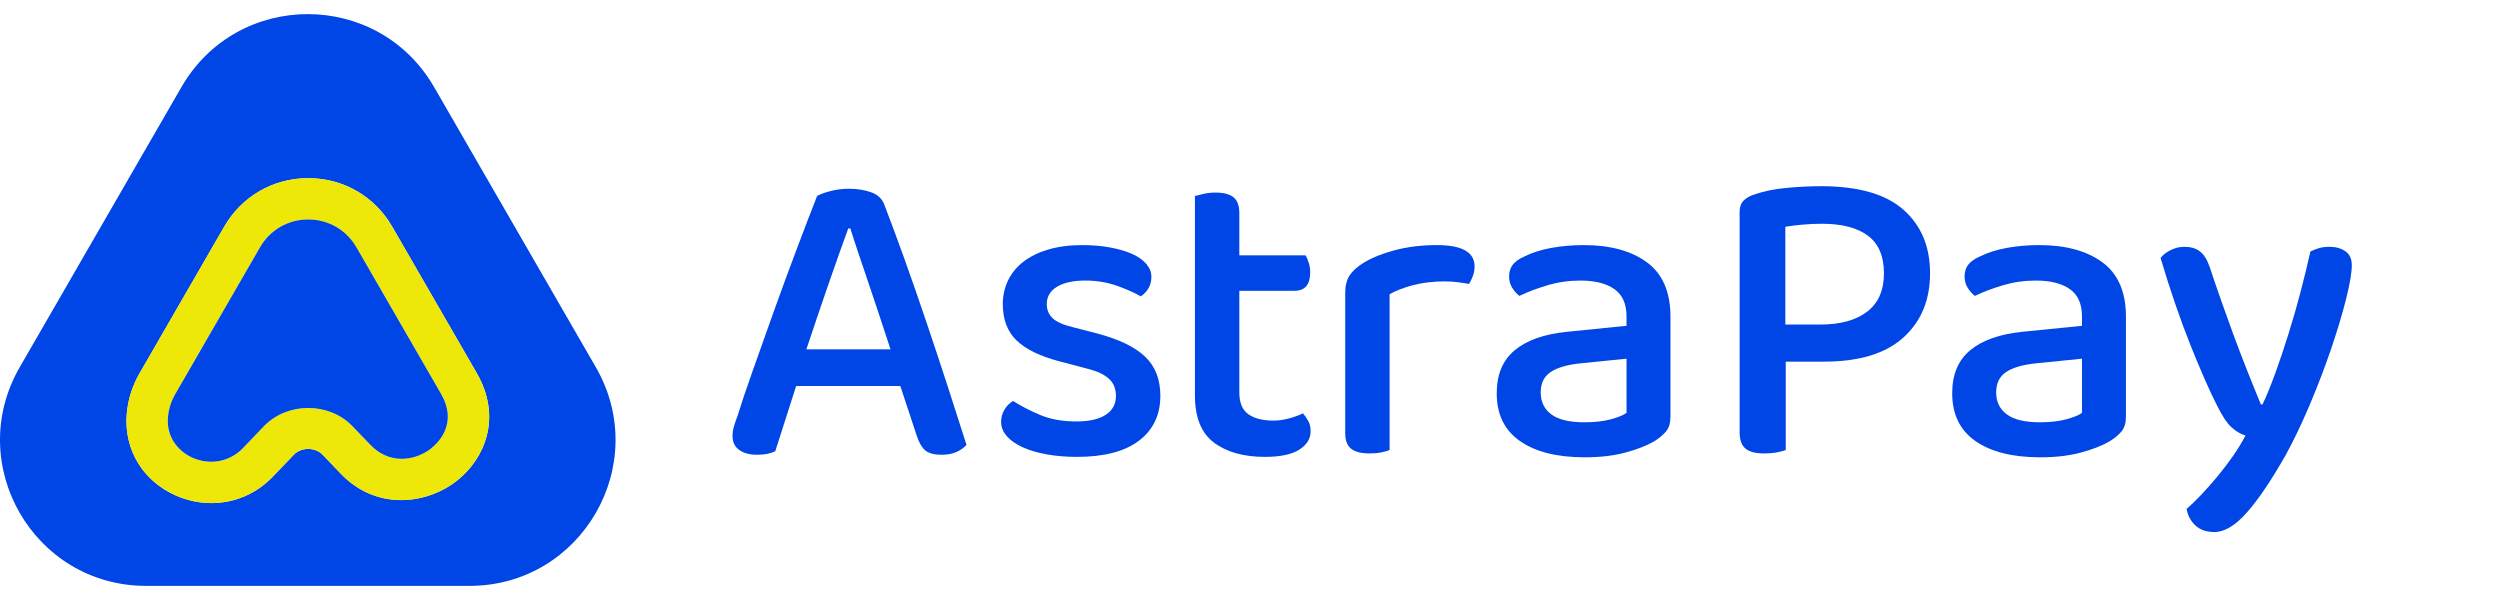 <svg width="100" height="24" viewBox="0 0 100 24" fill="none" xmlns="http://www.w3.org/2000/svg">
<path fill-rule="evenodd" clip-rule="evenodd" d="M18.075 19.377C16.9 20.177 15.01 20.386 13.63 18.945L12.907 18.192C12.764 18.043 12.552 17.957 12.328 17.957H12.327C12.103 17.957 11.892 18.043 11.749 18.192L10.905 19.073C10.255 19.75 9.385 20.123 8.454 20.123C7.965 20.123 7.485 20.02 7.028 19.817C5.719 19.237 4.968 18.003 5.067 16.598C5.11 16.009 5.284 15.449 5.583 14.931L8.968 9.066C9.67 7.852 10.927 7.127 12.329 7.127C13.731 7.127 14.987 7.852 15.688 9.066L19.075 14.933C19.137 15.04 19.193 15.148 19.242 15.256C20.049 17.002 19.237 18.584 18.075 19.377ZM23.832 14.686L17.363 3.481C15.117 -0.407 9.505 -0.407 7.259 3.481L0.79 14.686C-1.455 18.575 1.352 23.435 5.842 23.435H18.78C23.27 23.435 26.077 18.575 23.832 14.686Z" fill="#0045E5"/>
<path fill-rule="evenodd" clip-rule="evenodd" d="M17.143 18.012C16.506 18.448 15.542 18.55 14.823 17.801L14.101 17.049C13.166 16.073 11.492 16.073 10.556 17.049L9.713 17.928C9.193 18.471 8.401 18.62 7.698 18.307C7.185 18.079 6.657 17.541 6.716 16.715C6.74 16.381 6.84 16.059 7.013 15.759L10.4 9.893C10.803 9.196 11.524 8.78 12.329 8.78C13.134 8.78 13.854 9.196 14.258 9.893L17.642 15.757C17.68 15.821 17.713 15.886 17.742 15.949C18.295 17.147 17.341 17.877 17.143 18.012ZM19.076 14.933L15.688 9.067C14.986 7.853 13.731 7.126 12.329 7.126C10.927 7.126 9.671 7.853 8.969 9.067L5.583 14.931C5.283 15.449 5.11 16.01 5.067 16.598C4.969 18.003 5.719 19.236 7.028 19.818C7.485 20.021 7.965 20.124 8.453 20.124C9.385 20.124 10.255 19.75 10.905 19.073L11.749 18.192C11.892 18.043 12.103 17.957 12.328 17.957H12.329C12.553 17.957 12.764 18.043 12.907 18.192L13.63 18.946C15.01 20.385 16.901 20.178 18.075 19.377C19.238 18.584 20.049 17.002 19.242 15.255C19.193 15.148 19.138 15.041 19.076 14.933Z" fill="#EEE809"/>
<path fill-rule="evenodd" clip-rule="evenodd" d="M17.742 15.95C17.712 15.885 17.679 15.821 17.643 15.757L14.258 9.893C13.855 9.195 13.134 8.779 12.33 8.779C11.524 8.779 10.802 9.195 10.4 9.893L7.013 15.759C6.84 16.059 6.74 16.38 6.716 16.715C6.658 17.541 7.185 18.079 7.698 18.307C8.4 18.62 9.193 18.471 9.712 17.929L10.556 17.049C11.492 16.074 13.166 16.074 14.1 17.049L14.823 17.801C15.543 18.551 16.506 18.448 17.143 18.012C17.34 17.877 18.295 17.146 17.742 15.95Z" fill="#0045E5"/>
<path fill-rule="evenodd" clip-rule="evenodd" d="M33.93 9.139C33.815 9.446 33.691 9.793 33.554 10.18C33.417 10.568 33.275 10.974 33.127 11.401C32.979 11.828 32.831 12.261 32.683 12.699C32.535 13.138 32.393 13.561 32.256 13.972H35.62C35.472 13.517 35.322 13.057 35.168 12.597C35.014 12.135 34.866 11.695 34.724 11.274C34.581 10.852 34.448 10.456 34.323 10.087C34.198 9.716 34.095 9.4 34.015 9.139H33.93ZM36.013 15.44H31.846L31.009 18.053C30.907 18.098 30.799 18.133 30.686 18.156C30.571 18.178 30.434 18.19 30.275 18.19C29.99 18.19 29.757 18.128 29.575 18.002C29.392 17.877 29.302 17.689 29.302 17.439C29.302 17.313 29.319 17.19 29.353 17.071C29.387 16.952 29.433 16.817 29.49 16.669C29.637 16.191 29.846 15.574 30.113 14.816C30.381 14.06 30.665 13.26 30.966 12.418C31.268 11.575 31.573 10.747 31.881 9.932C32.188 9.118 32.455 8.421 32.683 7.84C32.797 7.772 32.973 7.707 33.213 7.644C33.451 7.581 33.696 7.55 33.947 7.55C34.277 7.55 34.573 7.595 34.835 7.687C35.096 7.778 35.273 7.937 35.364 8.165C35.614 8.814 35.888 9.551 36.184 10.376C36.48 11.202 36.776 12.053 37.072 12.93C37.368 13.806 37.653 14.666 37.926 15.509C38.2 16.351 38.444 17.113 38.66 17.796C38.558 17.911 38.424 18.005 38.259 18.079C38.094 18.153 37.897 18.19 37.67 18.19C37.362 18.19 37.14 18.13 37.004 18.011C36.867 17.89 36.753 17.689 36.662 17.405L36.013 15.44Z" fill="#0045E5"/>
<path fill-rule="evenodd" clip-rule="evenodd" d="M46.414 15.833C46.414 16.596 46.129 17.193 45.56 17.627C44.99 18.059 44.165 18.275 43.084 18.275C42.639 18.275 42.23 18.241 41.854 18.172C41.478 18.104 41.157 18.007 40.889 17.882C40.621 17.757 40.413 17.609 40.266 17.439C40.117 17.267 40.044 17.079 40.044 16.875C40.044 16.704 40.087 16.544 40.172 16.397C40.257 16.249 40.374 16.129 40.522 16.038C40.841 16.243 41.205 16.431 41.615 16.602C42.025 16.773 42.503 16.858 43.049 16.858C43.562 16.858 43.955 16.77 44.228 16.592C44.501 16.416 44.638 16.163 44.638 15.833C44.638 15.548 44.544 15.321 44.356 15.15C44.168 14.979 43.892 14.849 43.528 14.757L42.366 14.45C41.592 14.245 41.023 13.967 40.659 13.613C40.294 13.261 40.112 12.776 40.112 12.161C40.112 11.831 40.18 11.521 40.316 11.23C40.454 10.94 40.655 10.689 40.923 10.479C41.19 10.269 41.524 10.103 41.922 9.983C42.321 9.865 42.777 9.804 43.289 9.804C43.698 9.804 44.072 9.836 44.407 9.899C44.743 9.962 45.033 10.046 45.278 10.154C45.523 10.263 45.714 10.396 45.85 10.555C45.987 10.715 46.056 10.886 46.056 11.069C46.056 11.25 46.015 11.407 45.935 11.537C45.855 11.669 45.754 11.774 45.628 11.854C45.423 11.729 45.119 11.592 44.715 11.444C44.31 11.296 43.875 11.222 43.408 11.222C42.93 11.222 42.554 11.304 42.281 11.47C42.008 11.634 41.871 11.866 41.871 12.161C41.871 12.389 41.948 12.576 42.102 12.725C42.255 12.873 42.52 12.992 42.896 13.083L43.886 13.339C44.751 13.567 45.389 13.875 45.799 14.262C46.209 14.649 46.414 15.173 46.414 15.833Z" fill="#0045E5"/>
<path fill-rule="evenodd" clip-rule="evenodd" d="M49.932 16.567C50.171 16.738 50.506 16.824 50.94 16.824C51.133 16.824 51.338 16.796 51.554 16.738C51.77 16.681 51.958 16.613 52.118 16.533C52.197 16.625 52.269 16.727 52.331 16.84C52.394 16.955 52.425 17.091 52.425 17.251C52.425 17.547 52.274 17.791 51.972 17.985C51.671 18.178 51.212 18.275 50.597 18.275C49.744 18.275 49.064 18.084 48.557 17.703C48.05 17.323 47.797 16.693 47.797 15.815V7.841C47.877 7.818 47.991 7.79 48.138 7.755C48.286 7.721 48.446 7.703 48.617 7.703C48.947 7.703 49.189 7.766 49.343 7.892C49.496 8.017 49.573 8.228 49.573 8.523V10.214H52.22C52.266 10.282 52.308 10.38 52.348 10.505C52.388 10.63 52.408 10.761 52.408 10.898C52.408 11.387 52.197 11.632 51.776 11.632H49.573V15.697C49.573 16.107 49.693 16.397 49.932 16.567Z" fill="#0045E5"/>
<path fill-rule="evenodd" clip-rule="evenodd" d="M55.584 18.002C55.505 18.036 55.393 18.067 55.251 18.096C55.109 18.124 54.953 18.138 54.782 18.138C54.452 18.138 54.206 18.076 54.047 17.951C53.888 17.825 53.809 17.615 53.809 17.319V11.718C53.809 11.433 53.865 11.202 53.979 11.025C54.093 10.849 54.275 10.682 54.526 10.522C54.856 10.317 55.277 10.146 55.789 10.009C56.302 9.872 56.865 9.804 57.48 9.804C58.482 9.804 58.983 10.089 58.983 10.658C58.983 10.795 58.96 10.923 58.914 11.043C58.869 11.162 58.818 11.267 58.761 11.359C58.646 11.336 58.504 11.313 58.334 11.291C58.163 11.267 57.981 11.256 57.787 11.256C57.332 11.256 56.917 11.305 56.541 11.401C56.165 11.498 55.847 11.621 55.584 11.768V18.002Z" fill="#0045E5"/>
<path fill-rule="evenodd" clip-rule="evenodd" d="M63.386 16.892C63.785 16.892 64.133 16.852 64.429 16.773C64.724 16.693 64.935 16.607 65.061 16.516V14.348L63.199 14.535C62.675 14.592 62.282 14.708 62.02 14.885C61.758 15.062 61.628 15.332 61.628 15.697C61.628 16.073 61.77 16.365 62.054 16.576C62.339 16.787 62.783 16.892 63.386 16.892ZM63.353 9.804C64.411 9.804 65.254 10.034 65.88 10.496C66.506 10.957 66.819 11.682 66.819 12.673V16.653C66.819 16.914 66.76 17.117 66.64 17.259C66.52 17.401 66.359 17.535 66.154 17.66C65.857 17.831 65.475 17.979 65.009 18.104C64.542 18.23 64.002 18.292 63.386 18.292C62.282 18.292 61.419 18.075 60.8 17.643C60.178 17.211 59.869 16.573 59.869 15.73C59.869 14.979 60.11 14.404 60.595 14.005C61.078 13.607 61.775 13.362 62.686 13.271L65.061 13.032V12.656C65.061 12.155 64.898 11.791 64.573 11.564C64.249 11.336 63.796 11.222 63.216 11.222C62.76 11.222 62.322 11.285 61.901 11.41C61.48 11.536 61.104 11.678 60.774 11.837C60.66 11.746 60.563 11.634 60.483 11.503C60.404 11.373 60.364 11.227 60.364 11.069C60.364 10.874 60.412 10.715 60.509 10.59C60.606 10.465 60.757 10.357 60.962 10.266C61.28 10.106 61.645 9.99 62.054 9.916C62.464 9.841 62.897 9.804 63.353 9.804Z" fill="#0045E5"/>
<path fill-rule="evenodd" clip-rule="evenodd" d="M72.831 12.981C73.617 12.981 74.233 12.81 74.683 12.469C75.132 12.127 75.358 11.615 75.358 10.931C75.358 10.248 75.145 9.747 74.718 9.428C74.291 9.111 73.679 8.95 72.881 8.95C72.619 8.95 72.361 8.962 72.105 8.985C71.848 9.008 71.618 9.036 71.413 9.07V12.981H72.831ZM71.43 14.466V18.002C71.339 18.036 71.219 18.067 71.071 18.096C70.923 18.124 70.758 18.138 70.576 18.138C70.223 18.138 69.97 18.073 69.816 17.941C69.662 17.811 69.585 17.592 69.585 17.285V8.472C69.585 8.279 69.64 8.129 69.748 8.02C69.856 7.912 70.007 7.829 70.2 7.772C70.553 7.647 70.974 7.561 71.464 7.516C71.954 7.47 72.415 7.448 72.848 7.448C74.327 7.448 75.423 7.761 76.135 8.387C76.847 9.014 77.202 9.862 77.202 10.931C77.202 12.002 76.847 12.858 76.135 13.502C75.423 14.145 74.361 14.466 72.949 14.466H71.43Z" fill="#0045E5"/>
<path fill-rule="evenodd" clip-rule="evenodd" d="M81.606 16.892C82.004 16.892 82.351 16.852 82.648 16.773C82.944 16.693 83.154 16.607 83.279 16.516V14.348L81.419 14.535C80.894 14.592 80.501 14.708 80.24 14.885C79.978 15.062 79.847 15.332 79.847 15.697C79.847 16.073 79.989 16.365 80.274 16.576C80.558 16.787 81.002 16.892 81.606 16.892ZM81.572 9.804C82.63 9.804 83.473 10.034 84.1 10.496C84.725 10.957 85.038 11.682 85.038 12.673V16.653C85.038 16.914 84.979 17.117 84.859 17.259C84.74 17.401 84.577 17.535 84.372 17.66C84.076 17.831 83.695 17.979 83.228 18.104C82.761 18.23 82.221 18.292 81.606 18.292C80.501 18.292 79.639 18.075 79.018 17.643C78.398 17.211 78.088 16.573 78.088 15.73C78.088 14.979 78.329 14.404 78.814 14.005C79.297 13.607 79.994 13.362 80.905 13.271L83.279 13.032V12.656C83.279 12.155 83.117 11.791 82.793 11.564C82.468 11.336 82.016 11.222 81.435 11.222C80.98 11.222 80.541 11.285 80.12 11.41C79.699 11.536 79.323 11.678 78.993 11.837C78.879 11.746 78.782 11.634 78.702 11.503C78.623 11.373 78.583 11.227 78.583 11.069C78.583 10.874 78.631 10.715 78.728 10.59C78.825 10.465 78.975 10.357 79.18 10.266C79.5 10.106 79.864 9.99 80.274 9.916C80.684 9.841 81.116 9.804 81.572 9.804Z" fill="#0045E5"/>
<path fill-rule="evenodd" clip-rule="evenodd" d="M88.659 16.175C88.374 15.617 88.028 14.826 87.617 13.801C87.208 12.776 86.809 11.615 86.422 10.317C86.524 10.191 86.661 10.086 86.832 10.001C87.003 9.915 87.184 9.873 87.379 9.873C87.628 9.873 87.834 9.932 87.993 10.052C88.152 10.172 88.283 10.379 88.386 10.675C88.693 11.598 89.012 12.505 89.342 13.399C89.672 14.293 90.037 15.218 90.435 16.175H90.503C90.674 15.81 90.847 15.383 91.024 14.894C91.201 14.404 91.374 13.886 91.545 13.339C91.716 12.793 91.875 12.238 92.023 11.674C92.171 11.11 92.302 10.573 92.416 10.061C92.53 10.003 92.647 9.957 92.766 9.923C92.886 9.89 93.025 9.873 93.184 9.873C93.435 9.873 93.646 9.932 93.817 10.052C93.988 10.172 94.072 10.357 94.072 10.607C94.072 10.903 93.996 11.356 93.842 11.965C93.688 12.574 93.486 13.246 93.237 13.98C92.985 14.714 92.701 15.457 92.382 16.209C92.063 16.96 91.745 17.626 91.425 18.207C90.856 19.209 90.341 19.972 89.88 20.495C89.418 21.019 88.984 21.281 88.574 21.281C88.254 21.281 88.002 21.193 87.814 21.016C87.626 20.84 87.51 20.62 87.464 20.359C87.646 20.198 87.844 20.006 88.061 19.778C88.277 19.55 88.494 19.305 88.71 19.043C88.926 18.782 89.13 18.511 89.325 18.232C89.519 17.954 89.684 17.683 89.82 17.421C89.627 17.364 89.439 17.254 89.257 17.088C89.074 16.924 88.876 16.618 88.659 16.175Z" fill="#0045E5"/>
</svg>
